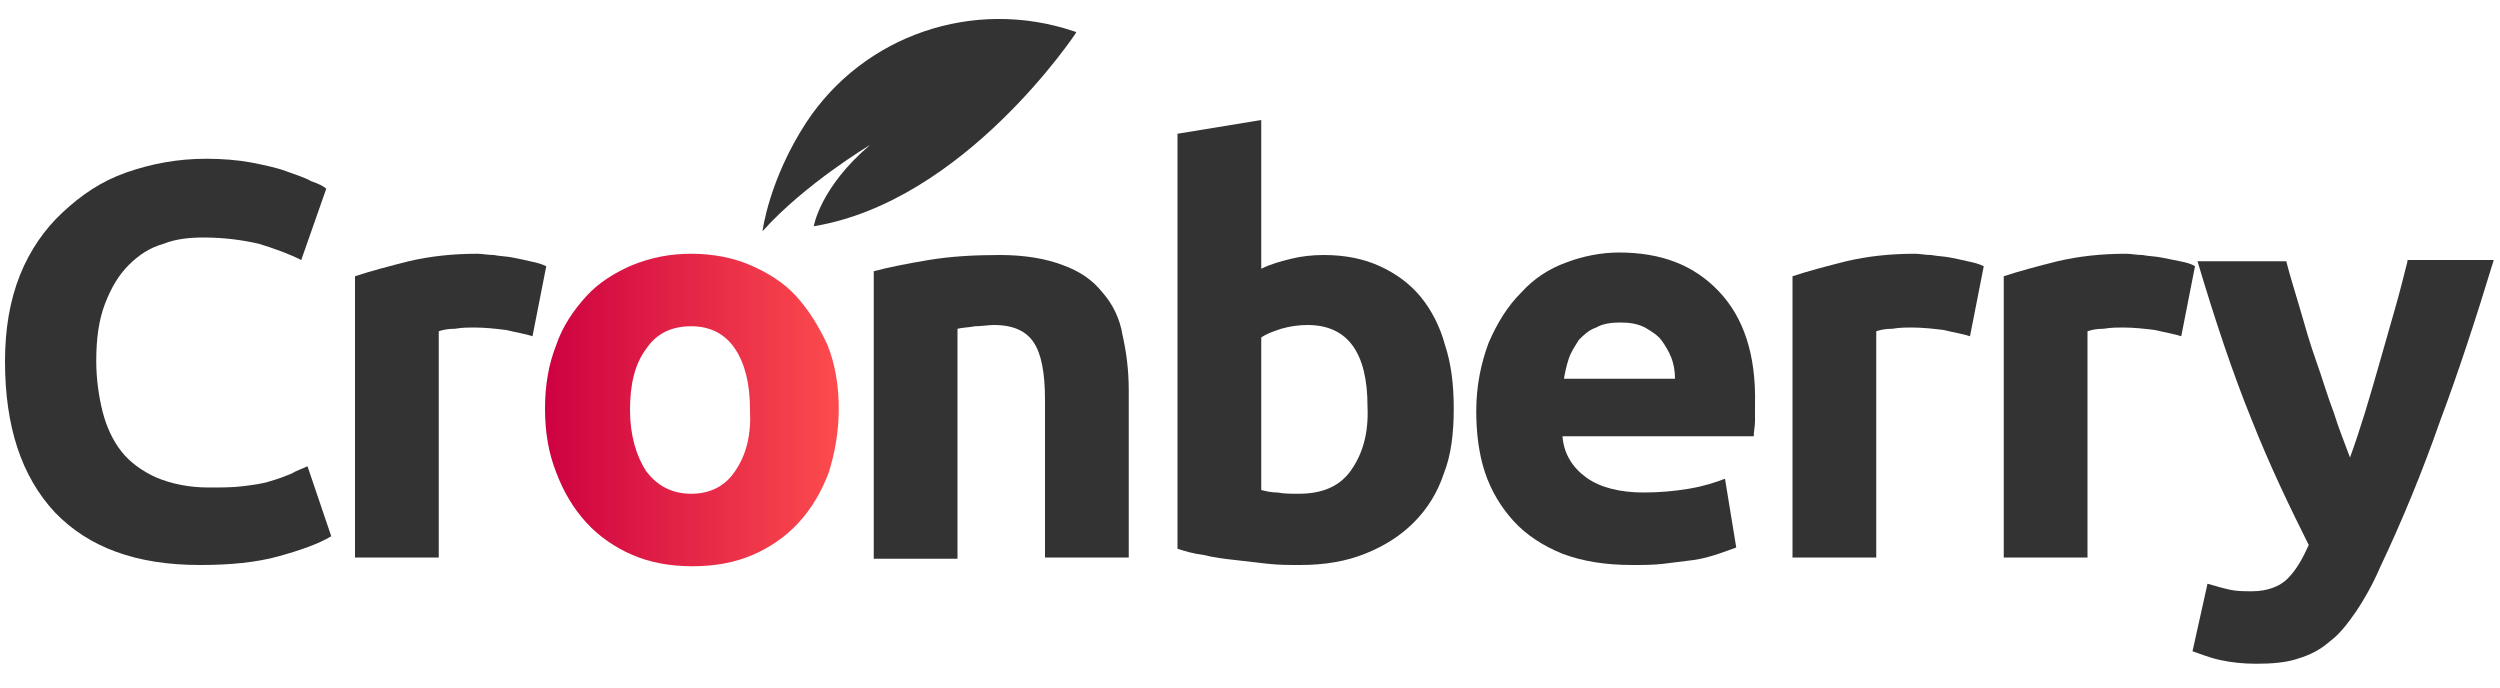 <?xml version="1.0" encoding="utf-8"?>
<!-- Generator: Adobe Illustrator 22.1.0, SVG Export Plug-In . SVG Version: 6.00 Build 0)  -->
<svg version="1.1" id="Layer_1" xmlns="http://www.w3.org/2000/svg" xmlns:xlink="http://www.w3.org/1999/xlink" x="0px" y="0px"
	 viewBox="0 0 200 55" style="enable-background:new 0 0 200 55;" xml:space="preserve">
<style type="text/css">
	.st0{fill:url(#SVGID_1_);}
	.st1{fill:#333333;}
</style>
<g>
	<linearGradient id="SVGID_1_" gradientUnits="userSpaceOnUse" x1="43.576" y1="32.753" x2="66.941" y2="32.753">
		<stop  offset="0" style="stop-color:#CD0141"/>
		<stop  offset="1" style="stop-color:#FC4B4D"/>
	</linearGradient>
	<path class="st0" d="M63.7,23.7c-1-1.1-2.3-1.9-3.7-2.5c-1.4-0.6-3-0.9-4.7-0.9c-1.7,0-3.2,0.3-4.7,0.9c-1.4,0.6-2.7,1.4-3.7,2.5
		c-1,1.1-1.9,2.4-2.4,3.9c-0.6,1.5-0.9,3.2-0.9,5.1c0,1.9,0.3,3.6,0.9,5.1c0.6,1.6,1.4,2.9,2.4,4c1,1.1,2.3,2,3.7,2.6
		c1.4,0.6,3,0.9,4.8,0.9c1.8,0,3.4-0.3,4.8-0.9c1.4-0.6,2.7-1.5,3.7-2.6c1-1.1,1.8-2.4,2.4-4c0.5-1.6,0.8-3.3,0.8-5.1
		c0-1.9-0.3-3.6-0.9-5.1C65.5,26.1,64.7,24.8,63.7,23.7z M58.8,37.7c-0.8,1.2-2,1.8-3.5,1.8c-1.5,0-2.7-0.6-3.6-1.8
		c-0.8-1.2-1.3-2.9-1.3-4.9c0-2.1,0.4-3.7,1.3-4.9c0.8-1.2,2-1.8,3.6-1.8c1.5,0,2.7,0.6,3.5,1.8c0.8,1.2,1.2,2.8,1.2,4.9
		C60.1,34.8,59.7,36.4,58.8,37.7z"/>
	<g>
		<path class="st1" d="M23.3,37.9c-0.5,0.2-1,0.4-1.7,0.6c-0.6,0.2-1.4,0.3-2.2,0.4C18.6,39,17.7,39,16.7,39c-1.6,0-3-0.3-4.2-0.8
			c-1.1-0.5-2.1-1.2-2.8-2.1c-0.7-0.9-1.2-2-1.5-3.2c-0.3-1.2-0.5-2.6-0.5-4c0-1.8,0.2-3.3,0.7-4.6c0.5-1.3,1.1-2.3,1.9-3.1
			c0.8-0.8,1.7-1.4,2.8-1.7c1-0.4,2.1-0.5,3.2-0.5c1.6,0,3.1,0.2,4.4,0.5c1.3,0.4,2.4,0.8,3.4,1.3l2-5.7c-0.2-0.2-0.6-0.4-1.2-0.6
			c-0.5-0.3-1.2-0.5-2-0.8c-0.8-0.3-1.8-0.5-2.8-0.7c-1.1-0.2-2.3-0.3-3.6-0.3c-2.3,0-4.4,0.4-6.4,1.1c-2,0.7-3.6,1.8-5.1,3.2
			C3.6,18.3,2.4,20,1.6,22c-0.8,2-1.2,4.3-1.2,6.9c0,5.2,1.3,9.2,4,12.1c2.7,2.8,6.5,4.2,11.6,4.2c2.4,0,4.5-0.2,6.3-0.7
			c1.8-0.5,3.2-1,4.2-1.6l-1.9-5.6C24.2,37.5,23.8,37.6,23.3,37.9z"/>
		<path class="st1" d="M41,20.6c-0.5-0.1-1-0.1-1.5-0.2c-0.5,0-0.9-0.1-1.3-0.1c-2,0-3.8,0.2-5.5,0.6c-1.6,0.4-3.1,0.8-4.3,1.2v22.5
			h6.7V26.5c0.3-0.1,0.7-0.2,1.3-0.2c0.6-0.1,1.1-0.1,1.5-0.1c0.9,0,1.8,0.1,2.6,0.2c0.8,0.2,1.5,0.3,2.1,0.5l1.1-5.6
			c-0.4-0.2-0.8-0.3-1.3-0.4C42,20.8,41.5,20.7,41,20.6z"/>
		<path class="st1" d="M88.2,23.4c-0.8-1-1.8-1.7-3.2-2.2c-1.3-0.5-3-0.8-5-0.8c-2,0-3.9,0.1-5.7,0.4c-1.8,0.3-3.3,0.6-4.4,0.9v23
			h6.7V26.3c0.4-0.1,0.9-0.1,1.4-0.2c0.5,0,1.1-0.1,1.5-0.1c1.6,0,2.6,0.5,3.2,1.4c0.6,0.9,0.9,2.4,0.9,4.6v12.6h6.7V31.2
			c0-1.6-0.2-3.1-0.5-4.4C89.6,25.5,89,24.3,88.2,23.4z"/>
		<path class="st1" d="M113.7,23.8c-0.9-1.1-2-1.9-3.3-2.5c-1.3-0.6-2.8-0.9-4.5-0.9c-0.9,0-1.8,0.1-2.6,0.3
			c-0.8,0.2-1.6,0.4-2.4,0.8V9.6l-6.7,1.1v33.2c0.6,0.2,1.3,0.4,2.1,0.5c0.8,0.2,1.6,0.3,2.5,0.4c0.9,0.1,1.7,0.2,2.6,0.3
			c0.9,0.1,1.7,0.1,2.6,0.1c2,0,3.7-0.3,5.2-0.9c1.5-0.6,2.8-1.4,3.9-2.5c1.1-1.1,1.9-2.4,2.4-3.9c0.6-1.5,0.8-3.3,0.8-5.2
			c0-1.9-0.2-3.6-0.7-5.1C115.2,26.1,114.5,24.8,113.7,23.8z M108.1,37.6c-0.9,1.3-2.3,1.9-4.2,1.9c-0.6,0-1.2,0-1.7-0.1
			c-0.5,0-0.9-0.1-1.3-0.2V27c0.4-0.3,1-0.5,1.6-0.7c0.7-0.2,1.4-0.3,2.1-0.3c3.2,0,4.8,2.2,4.8,6.5C109.5,34.7,109,36.3,108.1,37.6
			z"/>
		<path class="st1" d="M156,20.6c-0.5-0.1-1-0.1-1.5-0.2c-0.5,0-0.9-0.1-1.3-0.1c-2,0-3.8,0.2-5.5,0.6c-1.6,0.4-3.1,0.8-4.3,1.2
			v22.5h6.7V26.5c0.3-0.1,0.7-0.2,1.3-0.2c0.6-0.1,1.1-0.1,1.5-0.1c0.9,0,1.8,0.1,2.6,0.2c0.8,0.2,1.5,0.3,2.1,0.5l1.1-5.6
			c-0.4-0.2-0.8-0.3-1.3-0.4C157,20.8,156.5,20.7,156,20.6z"/>
		<path class="st1" d="M174.4,20.9c-0.5-0.1-1-0.2-1.5-0.3c-0.5-0.1-1-0.1-1.5-0.2c-0.5,0-0.9-0.1-1.3-0.1c-2,0-3.8,0.2-5.5,0.6
			c-1.6,0.4-3.1,0.8-4.3,1.2v22.5h6.7V26.5c0.3-0.1,0.7-0.2,1.3-0.2c0.6-0.1,1.1-0.1,1.5-0.1c0.9,0,1.8,0.1,2.6,0.2
			c0.8,0.2,1.5,0.3,2.1,0.5l1.1-5.6C175.3,21.1,174.9,21,174.4,20.9z"/>
		<path class="st1" d="M192.6,20.9c-0.3,1.2-0.6,2.4-1,3.8c-0.4,1.4-0.8,2.8-1.2,4.2c-0.4,1.4-0.8,2.8-1.2,4.1
			c-0.4,1.3-0.8,2.5-1.2,3.6c-0.4-1.1-0.9-2.3-1.3-3.6c-0.5-1.3-0.9-2.7-1.4-4.1c-0.5-1.4-0.9-2.8-1.3-4.2c-0.4-1.4-0.8-2.6-1.1-3.8
			h-7.1c1.4,4.7,2.8,8.9,4.3,12.6c1.5,3.8,3.1,7.1,4.6,10.1c-0.5,1.1-1,2-1.7,2.7c-0.6,0.6-1.6,1-2.8,1c-0.6,0-1.2,0-1.7-0.1
			s-1.2-0.3-1.9-0.5l-1.2,5.4c0.6,0.2,1.3,0.5,2.2,0.7c0.9,0.2,1.9,0.3,2.9,0.3c1.3,0,2.4-0.1,3.3-0.4c1-0.3,1.8-0.7,2.6-1.4
			c0.8-0.6,1.4-1.4,2.1-2.4c0.6-0.9,1.3-2.1,1.9-3.5c1.8-3.8,3.4-7.7,4.8-11.7c1.5-4,2.9-8.3,4.3-12.9H192.6z"/>
		<path class="st1" d="M137.5,23.3c-2-2.1-4.6-3.1-8-3.1c-1.4,0-2.9,0.3-4.2,0.8c-1.4,0.5-2.6,1.3-3.6,2.4c-1.1,1.1-1.9,2.4-2.6,4
			c-0.6,1.6-1,3.4-1,5.5c0,1.7,0.2,3.4,0.7,4.9c0.5,1.5,1.3,2.8,2.3,3.9c1,1.1,2.4,2,3.9,2.6c1.6,0.6,3.4,0.9,5.6,0.9
			c0.8,0,1.7,0,2.5-0.1c0.8-0.1,1.6-0.2,2.4-0.3c0.7-0.1,1.4-0.3,2-0.5c0.6-0.2,1.1-0.4,1.4-0.5l-0.9-5.5c-0.8,0.3-1.7,0.6-2.9,0.8
			c-1.2,0.2-2.4,0.3-3.6,0.3c-1.9,0-3.5-0.4-4.6-1.2c-1.1-0.8-1.8-1.9-1.9-3.3h15.3c0-0.4,0.1-0.8,0.1-1.2c0-0.5,0-0.9,0-1.3
			C140.5,28.4,139.5,25.4,137.5,23.3z M125.1,30.4c0.1-0.6,0.2-1.1,0.4-1.7c0.2-0.6,0.5-1,0.8-1.5c0.4-0.4,0.8-0.8,1.4-1
			c0.5-0.3,1.2-0.4,1.9-0.4c0.8,0,1.4,0.1,2,0.4c0.5,0.3,1,0.6,1.3,1c0.3,0.4,0.6,0.9,0.8,1.4c0.2,0.5,0.3,1.1,0.3,1.7H125.1z"/>
	</g>
	<path class="st1" d="M69.6,11.6c0,0-5.2,3.1-8.6,6.9c0,0,0.5-4.1,3.5-8.7c4.6-7,13.4-10,21.4-7.3c0.1,0,0.2,0.1,0.2,0.1
		c0,0-8.9,13.5-21,15.5C65.1,18.1,65.6,15,69.6,11.6z"/>
</g>
</svg>
